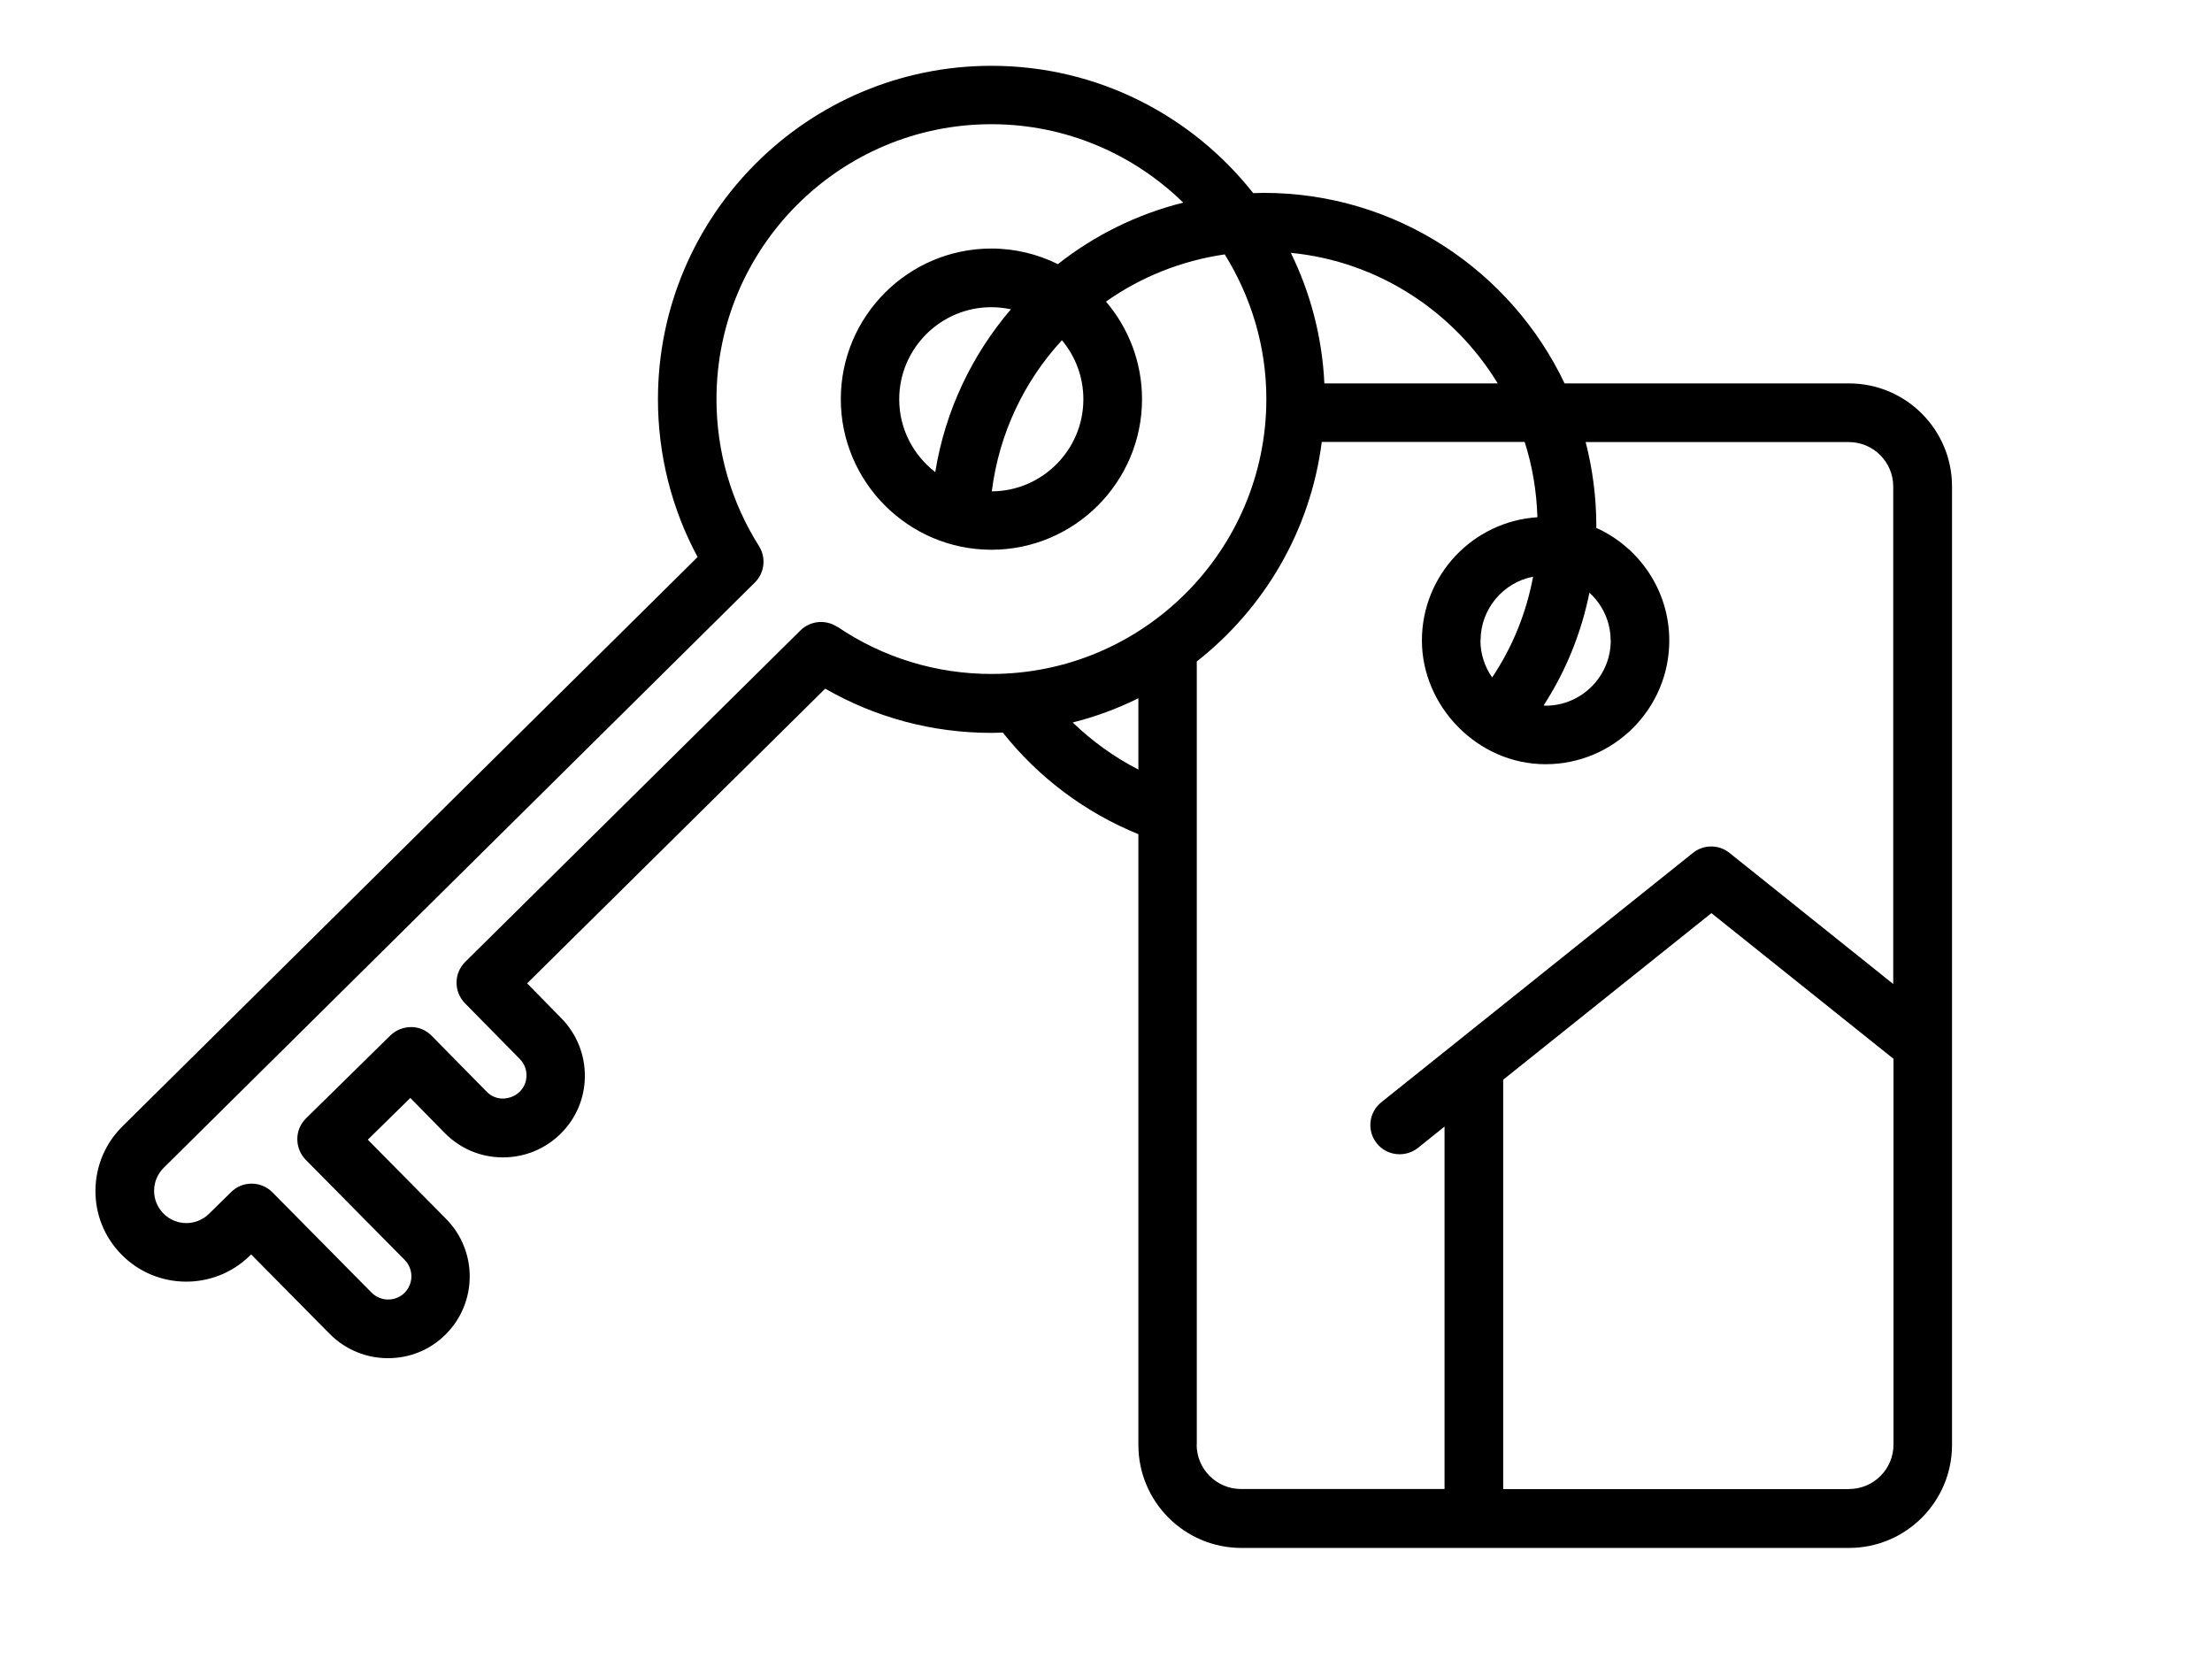 <?xml version="1.0" encoding="UTF-8"?>
<svg id="Ebene_3" data-name="Ebene 3" xmlns="http://www.w3.org/2000/svg" viewBox="0 0 170.08 127.56">
  <path d="M142.17,29.48h-21.87c-4.11-8.65-12.93-14.65-23.13-14.65-.27,0-.54.01-.81.02-4.7-5.96-11.97-9.79-20.13-9.79-14.14,0-25.64,11.5-25.64,25.64,0,4.26,1.05,8.42,3.05,12.13L9.43,86.59c-1.33,1.31-2.07,3.05-2.09,4.92-.02,1.86.69,3.62,2,4.95,2.7,2.75,7.13,2.78,9.87.09l.1-.1,6.03,6.1c1.23,1.25,2.86,1.88,4.49,1.88s3.19-.6,4.41-1.8c2.47-2.43,2.51-6.42.07-8.9l-6.03-6.1,3.27-3.21,2.64,2.69c1.18,1.2,2.75,1.87,4.43,1.88.02,0,.04,0,.06,0,1.66,0,3.22-.64,4.41-1.8,1.2-1.18,1.87-2.75,1.88-4.43.01-1.68-.63-3.26-1.8-4.46l-2.64-2.69,22.92-22.66c3.88,2.23,8.25,3.4,12.77,3.4.3,0,.59-.01.89-.02,2.75,3.47,6.34,6.15,10.42,7.81v46.96c0,4.37,3.55,7.92,7.92,7.92h46.72c4.37,0,7.92-3.55,7.92-7.92V37.4c0-4.37-3.55-7.92-7.92-7.92ZM123.85,49.25c0,2.76-2.25,5.01-5.01,5.01-.05,0-.1-.01-.15-.02,1.72-2.66,2.9-5.59,3.52-8.67,1,.92,1.63,2.22,1.63,3.68ZM113.84,49.25c0-2.43,1.74-4.46,4.04-4.91-.52,2.77-1.57,5.39-3.15,7.75-.56-.81-.9-1.79-.9-2.84ZM115.16,29.48h-13.33c-.17-3.59-1.08-6.98-2.58-10.04,6.75.66,12.55,4.53,15.91,10.04ZM64.39,48.21c-.89-.6-2.08-.49-2.84.26l-25.78,25.49c-.88.87-.89,2.29-.02,3.18l4.22,4.29c.33.34.52.79.51,1.27,0,.48-.19.93-.54,1.26-.34.33-.82.5-1.27.51-.48,0-.93-.19-1.26-.54l-4.22-4.29c-.42-.43-.99-.67-1.58-.67-.6.01-1.17.23-1.6.65l-6.48,6.37c-.43.42-.67.99-.67,1.59s.23,1.17.65,1.6l7.61,7.7c.69.7.68,1.84-.02,2.53-.7.69-1.84.68-2.54-.03l-7.61-7.7c-.44-.44-1.02-.67-1.6-.67s-1.14.21-1.58.65l-1.7,1.67c-.98.96-2.55.95-3.51-.03-.46-.47-.72-1.1-.71-1.76,0-.66.27-1.28.74-1.75h0s45.45-45,45.45-45c.75-.74.88-1.91.32-2.8-2.14-3.38-3.27-7.28-3.27-11.3,0-11.65,9.48-21.14,21.14-21.14,5.74,0,10.94,2.31,14.75,6.03-3.56.89-6.84,2.52-9.64,4.73-1.54-.76-3.27-1.2-5.11-1.2-6.39,0-11.58,5.2-11.58,11.58s5.2,11.58,11.58,11.58,11.58-5.2,11.58-11.58c0-2.86-1.05-5.48-2.77-7.5,2.66-1.88,5.77-3.14,9.13-3.63,2.01,3.24,3.2,7.04,3.2,11.12,0,11.65-9.48,21.14-21.14,21.14-4.24,0-8.33-1.25-11.83-3.62ZM71.91,36.3c-1.68-1.3-2.77-3.32-2.77-5.6,0-3.9,3.18-7.08,7.08-7.08.52,0,1.02.06,1.51.16-2.98,3.48-5.05,7.77-5.82,12.52ZM81.65,26.16c1.03,1.23,1.65,2.81,1.65,4.54,0,3.89-3.16,7.06-7.04,7.08.56-4.47,2.5-8.48,5.39-11.62ZM82.48,55.55c1.76-.44,3.45-1.07,5.05-1.86v5.48c-1.85-.95-3.55-2.17-5.05-3.62ZM92.02,111.08v-60.22c5.17-4.06,8.74-10.05,9.61-16.88h15.6c.59,1.83.92,3.78.98,5.79-4.95.32-8.88,4.44-8.88,9.48s4.26,9.51,9.51,9.51,9.51-4.27,9.51-9.51c0-3.85-2.31-7.17-5.61-8.66,0-.05,0-.11,0-.16,0-2.22-.29-4.38-.82-6.44h20.23c1.89,0,3.42,1.53,3.42,3.42v38.25l-12.59-10.08c-.82-.66-1.99-.66-2.81,0l-23.96,19.17c-.97.78-1.13,2.19-.35,3.16.44.56,1.1.84,1.76.84.49,0,.99-.16,1.41-.49l2.04-1.64v27.87h-15.64c-1.89,0-3.42-1.53-3.42-3.42ZM142.17,114.5h-26.59v-31.48l16.01-12.81,14,11.2v29.66c0,1.89-1.53,3.42-3.42,3.42Z"/>
</svg>